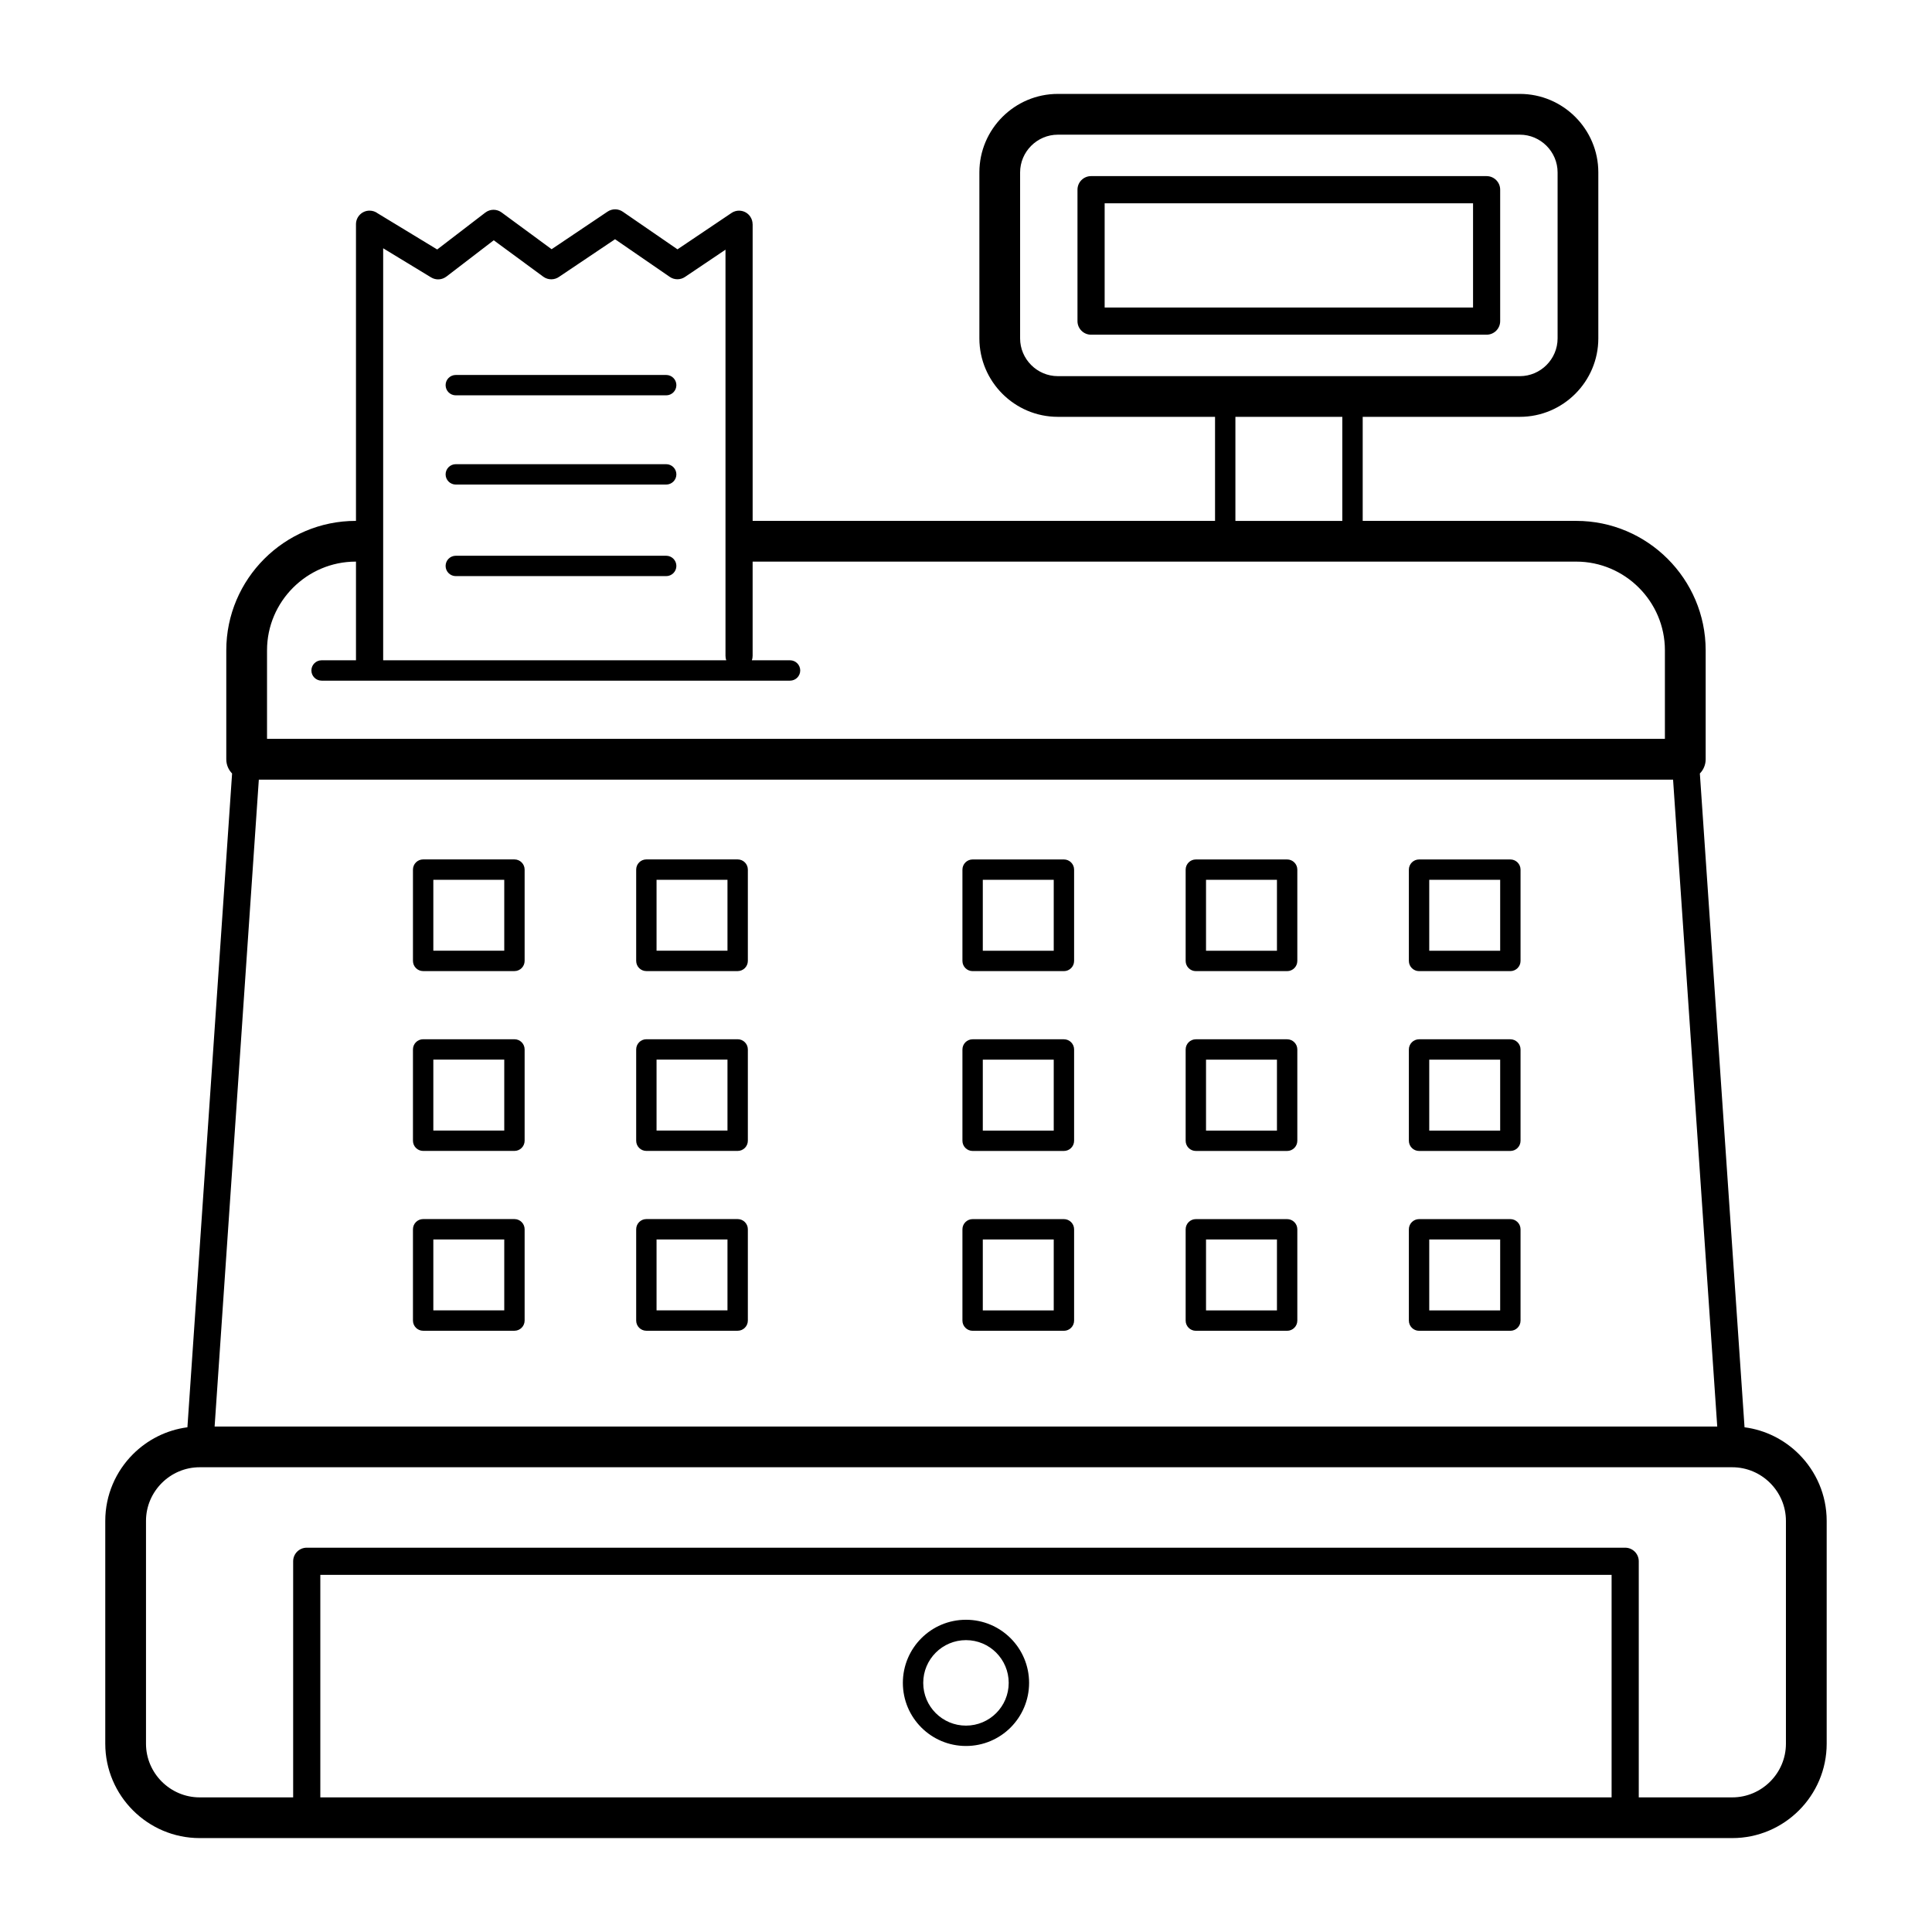 <?xml version="1.0" encoding="UTF-8"?>
<!-- Uploaded to: ICON Repo, www.svgrepo.com, Generator: ICON Repo Mixer Tools -->
<svg fill="#000000" width="800px" height="800px" version="1.1" viewBox="144 144 512 512" xmlns="http://www.w3.org/2000/svg">
 <path d="m505.13 254.47v27.57h56.605c9.438 0 18.008 3.856 24.219 10.066 6.211 6.211 10.066 14.785 10.066 24.219v28.887c0 1.469-0.586 2.801-1.539 3.773l11.84 173.26c5.594 0.73 10.617 3.324 14.426 7.133 4.531 4.531 7.344 10.785 7.344 17.672v59.047c0 6.883-2.812 13.141-7.344 17.672s-10.785 7.344-17.672 7.344h-406.16c-6.883 0-13.141-2.812-17.672-7.344s-7.344-10.785-7.344-17.672v-59.047c0-6.883 2.812-13.141 7.344-17.672 3.809-3.809 8.832-6.398 14.426-7.133l11.84-173.26c-0.953-0.973-1.539-2.305-1.539-3.773v-28.887c0-9.434 3.856-18.004 10.066-24.219 6.211-6.211 14.785-10.066 24.219-10.066h0.086v-78.621c0-1.988 1.613-3.598 3.598-3.598 0.809 0 1.555 0.266 2.156 0.715l15.77 9.578 12.754-9.781c1.32-1.008 3.109-0.961 4.363 0.004l13.207 9.707 14.828-9.965c1.27-0.848 2.887-0.781 4.066 0.047l14.461 9.949 14.32-9.637c1.645-1.102 3.875-0.664 4.977 0.984 0.41 0.613 0.609 1.309 0.609 1.996h0.012v78.617h122.54v-27.57h-41.66c-5.727 0-10.926-2.336-14.691-6.102-3.766-3.766-6.102-8.965-6.102-14.691v-43.992c0-5.727 2.336-10.926 6.102-14.691 3.766-3.766 8.965-6.102 14.691-6.102h122.44c5.727 0 10.926 2.336 14.691 6.102s6.102 8.965 6.102 14.691v43.992c0 5.727-2.336 10.926-6.102 14.691s-8.965 6.102-14.691 6.102h-41.652zm-240.34 42.207c-1.492 0-2.699-1.211-2.699-2.699 0-1.492 1.207-2.699 2.699-2.699h55.758c1.488 0 2.699 1.211 2.699 2.699 0 1.488-1.211 2.699-2.699 2.699zm-35.566 27.703c-1.488 0-2.699-1.211-2.699-2.699 0-1.488 1.211-2.699 2.699-2.699h9.117v-26.148h-0.086c-6.453 0-12.324 2.644-16.586 6.902-4.258 4.258-6.902 10.129-6.902 16.582v23.488h370.45v-23.488c0-6.453-2.644-12.324-6.906-16.582-4.258-4.258-10.129-6.902-16.586-6.902h-218.27v24.965c0 0.414-0.07 0.812-0.199 1.184h10.113c1.492 0 2.699 1.211 2.699 2.699 0 1.488-1.211 2.699-2.699 2.699h-124.15zm16.312-5.398h90.926c-0.129-0.371-0.199-0.77-0.199-1.184v-107.63l-10.66 7.176c-1.195 0.848-2.84 0.91-4.117 0.027l-14.492-9.973-14.754 9.914c-1.23 0.914-2.965 0.969-4.266 0.016l-13.129-9.652-12.559 9.633-0.004-0.004c-1.137 0.867-2.734 1-4.027 0.215l-12.711-7.723v109.18zm19.254-46.57c-1.492 0-2.699-1.211-2.699-2.699 0-1.488 1.207-2.699 2.699-2.699h55.758c1.488 0 2.699 1.211 2.699 2.699 0 1.492-1.211 2.699-2.699 2.699zm0-23.645c-1.492 0-2.699-1.211-2.699-2.699 0-1.492 1.207-2.699 2.699-2.699h55.758c1.488 0 2.699 1.207 2.699 2.699 0 1.488-1.211 2.699-2.699 2.699zm50.504 218.3h24.195c1.488 0 2.699 1.211 2.699 2.699v24.195c0 1.488-1.211 2.699-2.699 2.699h-24.195c-1.492 0-2.699-1.211-2.699-2.699v-24.195c0-1.488 1.207-2.699 2.699-2.699zm21.496 5.398h-18.797v18.797h18.797zm-80.652-5.398h24.195c1.488 0 2.699 1.211 2.699 2.699v24.195c0 1.488-1.211 2.699-2.699 2.699h-24.195c-1.492 0-2.699-1.211-2.699-2.699v-24.195c0-1.488 1.207-2.699 2.699-2.699zm21.496 5.398h-18.797v18.797h18.797zm37.66-53.055h24.195c1.488 0 2.699 1.211 2.699 2.699v24.195c0 1.488-1.211 2.699-2.699 2.699h-24.195c-1.492 0-2.699-1.211-2.699-2.699v-24.195c0-1.488 1.207-2.699 2.699-2.699zm21.496 5.398h-18.797v18.797h18.797zm-80.652-5.398h24.195c1.488 0 2.699 1.211 2.699 2.699v24.195c0 1.488-1.211 2.699-2.699 2.699h-24.195c-1.492 0-2.699-1.211-2.699-2.699v-24.195c0-1.488 1.207-2.699 2.699-2.699zm21.496 5.398h-18.797v18.797h18.797zm37.66-53.055h24.195c1.488 0 2.699 1.211 2.699 2.699v24.195c0 1.488-1.211 2.699-2.699 2.699h-24.195c-1.492 0-2.699-1.211-2.699-2.699v-24.195c0-1.488 1.207-2.699 2.699-2.699zm21.496 5.398h-18.797v18.797h18.797zm-80.652-5.398h24.195c1.488 0 2.699 1.211 2.699 2.699v24.195c0 1.488-1.211 2.699-2.699 2.699h-24.195c-1.492 0-2.699-1.211-2.699-2.699v-24.195c0-1.488 1.207-2.699 2.699-2.699zm21.496 5.398h-18.797v18.797h18.797zm122.36 196.1c4.617 0 8.797 1.871 11.828 4.898 3.027 3.027 4.898 7.207 4.898 11.828 0 4.617-1.875 8.801-4.898 11.828-3.027 3.027-7.207 4.898-11.828 4.898-4.617 0-8.801-1.871-11.828-4.898s-4.898-7.207-4.898-11.828c0-4.617 1.875-8.801 4.898-11.828s7.207-4.898 11.828-4.898zm8.012 8.715c-2.051-2.051-4.883-3.316-8.012-3.316s-5.965 1.266-8.012 3.316c-2.051 2.051-3.316 4.883-3.316 8.012 0 3.129 1.266 5.965 3.312 8.012 2.051 2.051 4.883 3.316 8.012 3.316s5.961-1.266 8.012-3.316c2.047-2.047 3.316-4.883 3.316-8.012 0-3.129-1.27-5.961-3.316-8.012zm112.06-114.89h24.195c1.488 0 2.699 1.211 2.699 2.699v24.195c0 1.488-1.211 2.699-2.699 2.699h-24.195c-1.488 0-2.699-1.211-2.699-2.699v-24.195c0-1.488 1.211-2.699 2.699-2.699zm21.496 5.398h-18.797v18.797h18.797zm-80.652-5.398h24.195c1.488 0 2.699 1.211 2.699 2.699v24.195c0 1.488-1.211 2.699-2.699 2.699h-24.195c-1.488 0-2.699-1.211-2.699-2.699v-24.195c0-1.488 1.211-2.699 2.699-2.699zm21.496 5.398h-18.797v18.797h18.797zm-80.652-5.398h24.195c1.488 0 2.699 1.211 2.699 2.699v24.195c0 1.488-1.211 2.699-2.699 2.699h-24.195c-1.488 0-2.699-1.211-2.699-2.699v-24.195c0-1.488 1.211-2.699 2.699-2.699zm21.496 5.398h-18.797v18.797h18.797zm96.816-53.055h24.195c1.488 0 2.699 1.211 2.699 2.699v24.195c0 1.488-1.211 2.699-2.699 2.699h-24.195c-1.488 0-2.699-1.211-2.699-2.699v-24.195c0-1.488 1.211-2.699 2.699-2.699zm21.496 5.398h-18.797v18.797h18.797zm-80.652-5.398h24.195c1.488 0 2.699 1.211 2.699 2.699v24.195c0 1.488-1.211 2.699-2.699 2.699h-24.195c-1.488 0-2.699-1.211-2.699-2.699v-24.195c0-1.488 1.211-2.699 2.699-2.699zm21.496 5.398h-18.797v18.797h18.797zm-80.652-5.398h24.195c1.488 0 2.699 1.211 2.699 2.699v24.195c0 1.488-1.211 2.699-2.699 2.699h-24.195c-1.488 0-2.699-1.211-2.699-2.699v-24.195c0-1.488 1.211-2.699 2.699-2.699zm21.496 5.398h-18.797v18.797h18.797zm96.816-53.055h24.195c1.488 0 2.699 1.211 2.699 2.699v24.195c0 1.488-1.211 2.699-2.699 2.699h-24.195c-1.488 0-2.699-1.211-2.699-2.699v-24.195c0-1.488 1.211-2.699 2.699-2.699zm21.496 5.398h-18.797v18.797h18.797zm-80.652-5.398h24.195c1.488 0 2.699 1.211 2.699 2.699v24.195c0 1.488-1.211 2.699-2.699 2.699h-24.195c-1.488 0-2.699-1.211-2.699-2.699v-24.195c0-1.488 1.211-2.699 2.699-2.699zm21.496 5.398h-18.797v18.797h18.797zm-80.652-5.398h24.195c1.488 0 2.699 1.211 2.699 2.699v24.195c0 1.488-1.211 2.699-2.699 2.699h-24.195c-1.488 0-2.699-1.211-2.699-2.699v-24.195c0-1.488 1.211-2.699 2.699-2.699zm21.496 5.398h-18.797v18.797h18.797zm-201.56 243.16v-62.57c0-1.988 1.613-3.598 3.598-3.598h349.4c1.988 0 3.602 1.613 3.602 3.598v62.57h24.781c3.906 0 7.461-1.602 10.039-4.18 2.582-2.582 4.18-6.133 4.18-10.039v-59.047c0-3.906-1.602-7.457-4.18-10.039-2.578-2.578-6.133-4.18-10.039-4.18h-406.16c-3.906 0-7.457 1.602-10.039 4.18-2.578 2.582-4.18 6.133-4.18 10.039v59.047c0 3.906 1.602 7.457 4.18 10.039 2.582 2.578 6.133 4.18 10.039 4.18zm349.4 0v-58.973h-342.2v58.973zm-71.363-338.28v-27.57h-28.332v27.57zm87.656 68.57h-374.79l-11.715 171.43h398.21zm-154.24-159.94h104.82c1.988 0 3.598 1.613 3.598 3.598v34.828c0 1.988-1.613 3.598-3.598 3.598h-104.82c-1.988 0-3.598-1.613-3.598-3.598v-34.828c0-1.988 1.609-3.598 3.598-3.598zm101.23 7.199h-97.629v27.629h97.629zm12.406-18.18h-122.44c-2.742 0-5.242 1.125-7.059 2.941-1.812 1.812-2.941 4.312-2.941 7.059v43.992c0 2.742 1.125 5.242 2.941 7.059 1.812 1.812 4.312 2.941 7.059 2.941h122.44c2.742 0 5.242-1.125 7.059-2.941 1.812-1.816 2.941-4.316 2.941-7.059v-43.992c0-2.742-1.125-5.242-2.941-7.059-1.816-1.812-4.312-2.941-7.059-2.941z"/>
</svg>